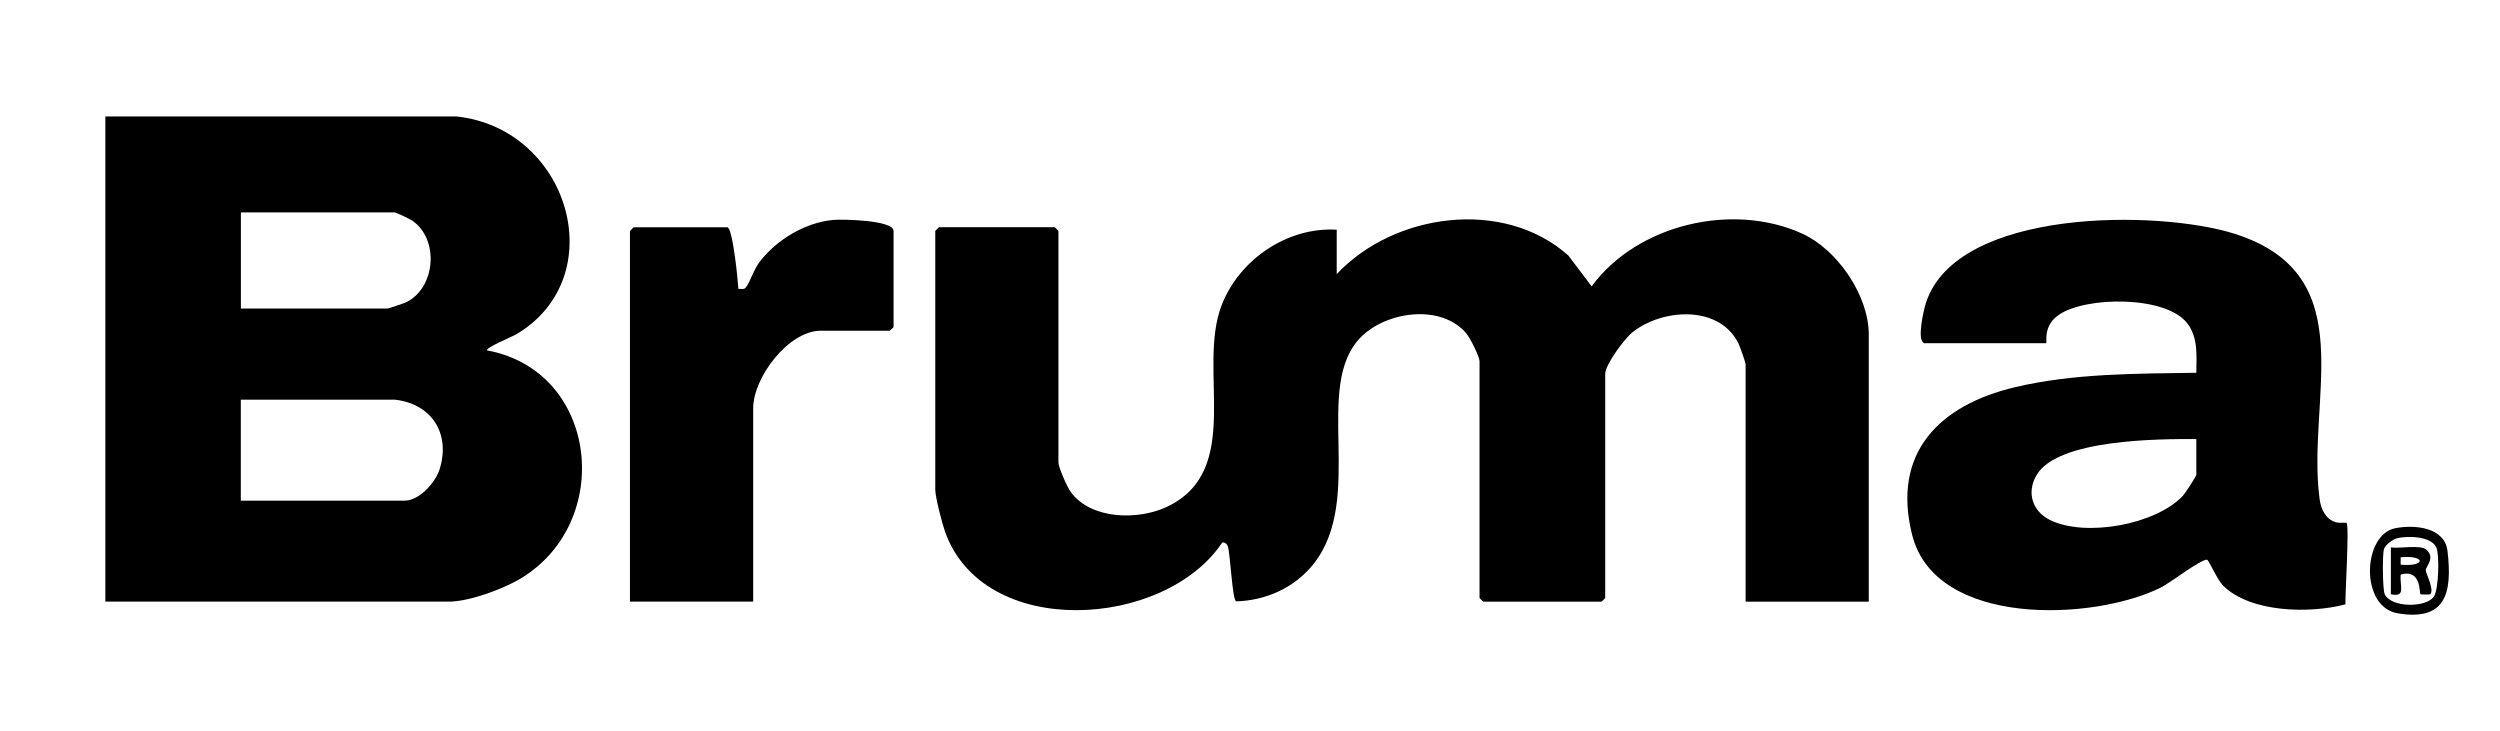 <svg id="Capa_1" data-name="Capa 1" xmlns="http://www.w3.org/2000/svg" viewBox="0 0 349.55 102.23">
  <path d="M186.91,38.32c8.01-8.55,23.36-10.65,32.38-2.59l3.25,4.31c6.36-8.67,19.7-11.8,29.44-7.38,4.93,2.24,9.31,8.65,9.31,14.11v37.36h-17.22v-33.23c0-.2-.79-2.44-.97-2.82-2.64-5.47-10.63-4.97-14.84-1.63-1.12.89-3.82,4.54-3.82,5.82v31.34s-.48.52-.52.52h-16.53s-.52-.48-.52-.52v-33.06c0-.71-1.33-3.33-1.88-3.97-3.53-4.11-11.07-3.05-14.66.51-6.91,6.84.67,22.64-6.73,31.84-2.61,3.24-6.62,5.05-10.78,5.15-.52-.33-.8-6.54-1.13-7.65-.1-.34-.42-.65-.8-.57-8.05,12.07-33.39,13.66-38.76-1.54-.41-1.15-1.36-4.81-1.36-5.87v-36.16s.48-.52.52-.52h16.18s.52.48.52.52v32.37c0,.69,1.22,3.44,1.72,4.13,2.83,3.87,9.41,3.98,13.44,2.08,10.82-5.11,4.19-19.17,7.65-28.17,2.45-6.38,9.19-11,16.1-10.58v6.2Z"></path>
  <path d="M63.8,16.28c15.8,1.67,21.89,22.42,8.41,30.45-.51.31-4.38,1.9-4.1,2.26,15.66,2.93,17.8,24.14,4.58,31.96-2.43,1.44-7.13,3.17-9.92,3.17H14.73V16.28h49.07ZM33.67,43.14h20.49c.14,0,2.3-.72,2.59-.86,4.21-2.02,4.71-8.93.8-11.49-.3-.2-2.2-1.09-2.35-1.09h-21.52v13.43ZM55.19,55.88h-21.52v14.12h22.9c2.06,0,4.31-2.52,4.9-4.4,1.56-5-1.13-9.15-6.27-9.72Z"></path>
  <path d="M269.03,47.96c-1.06-.33-.05-4.67.25-5.6,4.31-13.31,32.59-13.06,43.24-9.65,18.05,5.79,9.91,23.04,11.81,37.09.19,1.41.85,2.81,2.29,3.23.41.12,1.4.01,1.47.08.41.39-.2,9.96-.15,11.39-4.94,1.31-13.2,1.19-17.08-2.59-.81-.79-2.05-3.62-2.26-3.65-.81-.13-5.16,3.23-6.45,3.88-9.42,4.7-31.53,5.61-34.79-7.34-2.91-11.54,3.87-18.17,14.37-20.66,8.24-1.95,16.93-1.89,25.36-2.02.02-2.38.28-4.85-1.23-6.87-2.95-3.96-14.3-3.84-18.04-1.2-2.29,1.62-1.52,3.94-1.74,3.94h-17.05ZM307.08,61.39c-5.24-.02-19.38,0-22.33,5.04-1.42,2.43-.61,5.04,1.89,6.28,4.92,2.43,14.78.66,18.57-3.39.32-.34,1.88-2.73,1.88-2.94v-4.99Z"></path>
  <path d="M105.3,84.12h-17.22v-51.82s.48-.52.52-.52h13.09c.76,0,1.5,7.55,1.55,8.61.41-.04.74.18,1.06-.22.56-.71,1.08-2.46,1.9-3.54,2.35-3.1,6.4-5.53,10.31-5.88,1.23-.11,8.43.01,8.43,1.54v13.43s-.48.52-.52.52h-9.64c-4.55,0-9.47,6.55-9.47,10.85v27.03Z"></path>
  <path d="M334.88,73.86c2.68-.54,6.94-.17,7.33,3.18.68,5.77-.16,9.87-6.98,8.71-5.29-.9-4.89-10.97-.35-11.89ZM335.22,75.24c-.62.14-1.72.93-1.9,1.55-.22.75-.19,5.63.11,6.29.84,1.86,5.71,1.96,6.87.34.68-.95.81-5.85.35-6.87-.72-1.6-3.98-1.64-5.43-1.31Z"></path>
  <path d="M334.29,76.54c1.23.2,4.15-.44,5,.34,1.26,1.15-.16,2.35-.12,2.88.03.44,1.24,2.74.63,3.33-.05.05-1.32.05-1.37,0-.18-.19.14-3.59-2.76-2.76-.18,1.65.79,3.21-1.38,2.76v-6.54ZM335.66,78.95c3.55.34,3.55-1.37,0-1.03v1.03Z"></path>
</svg>